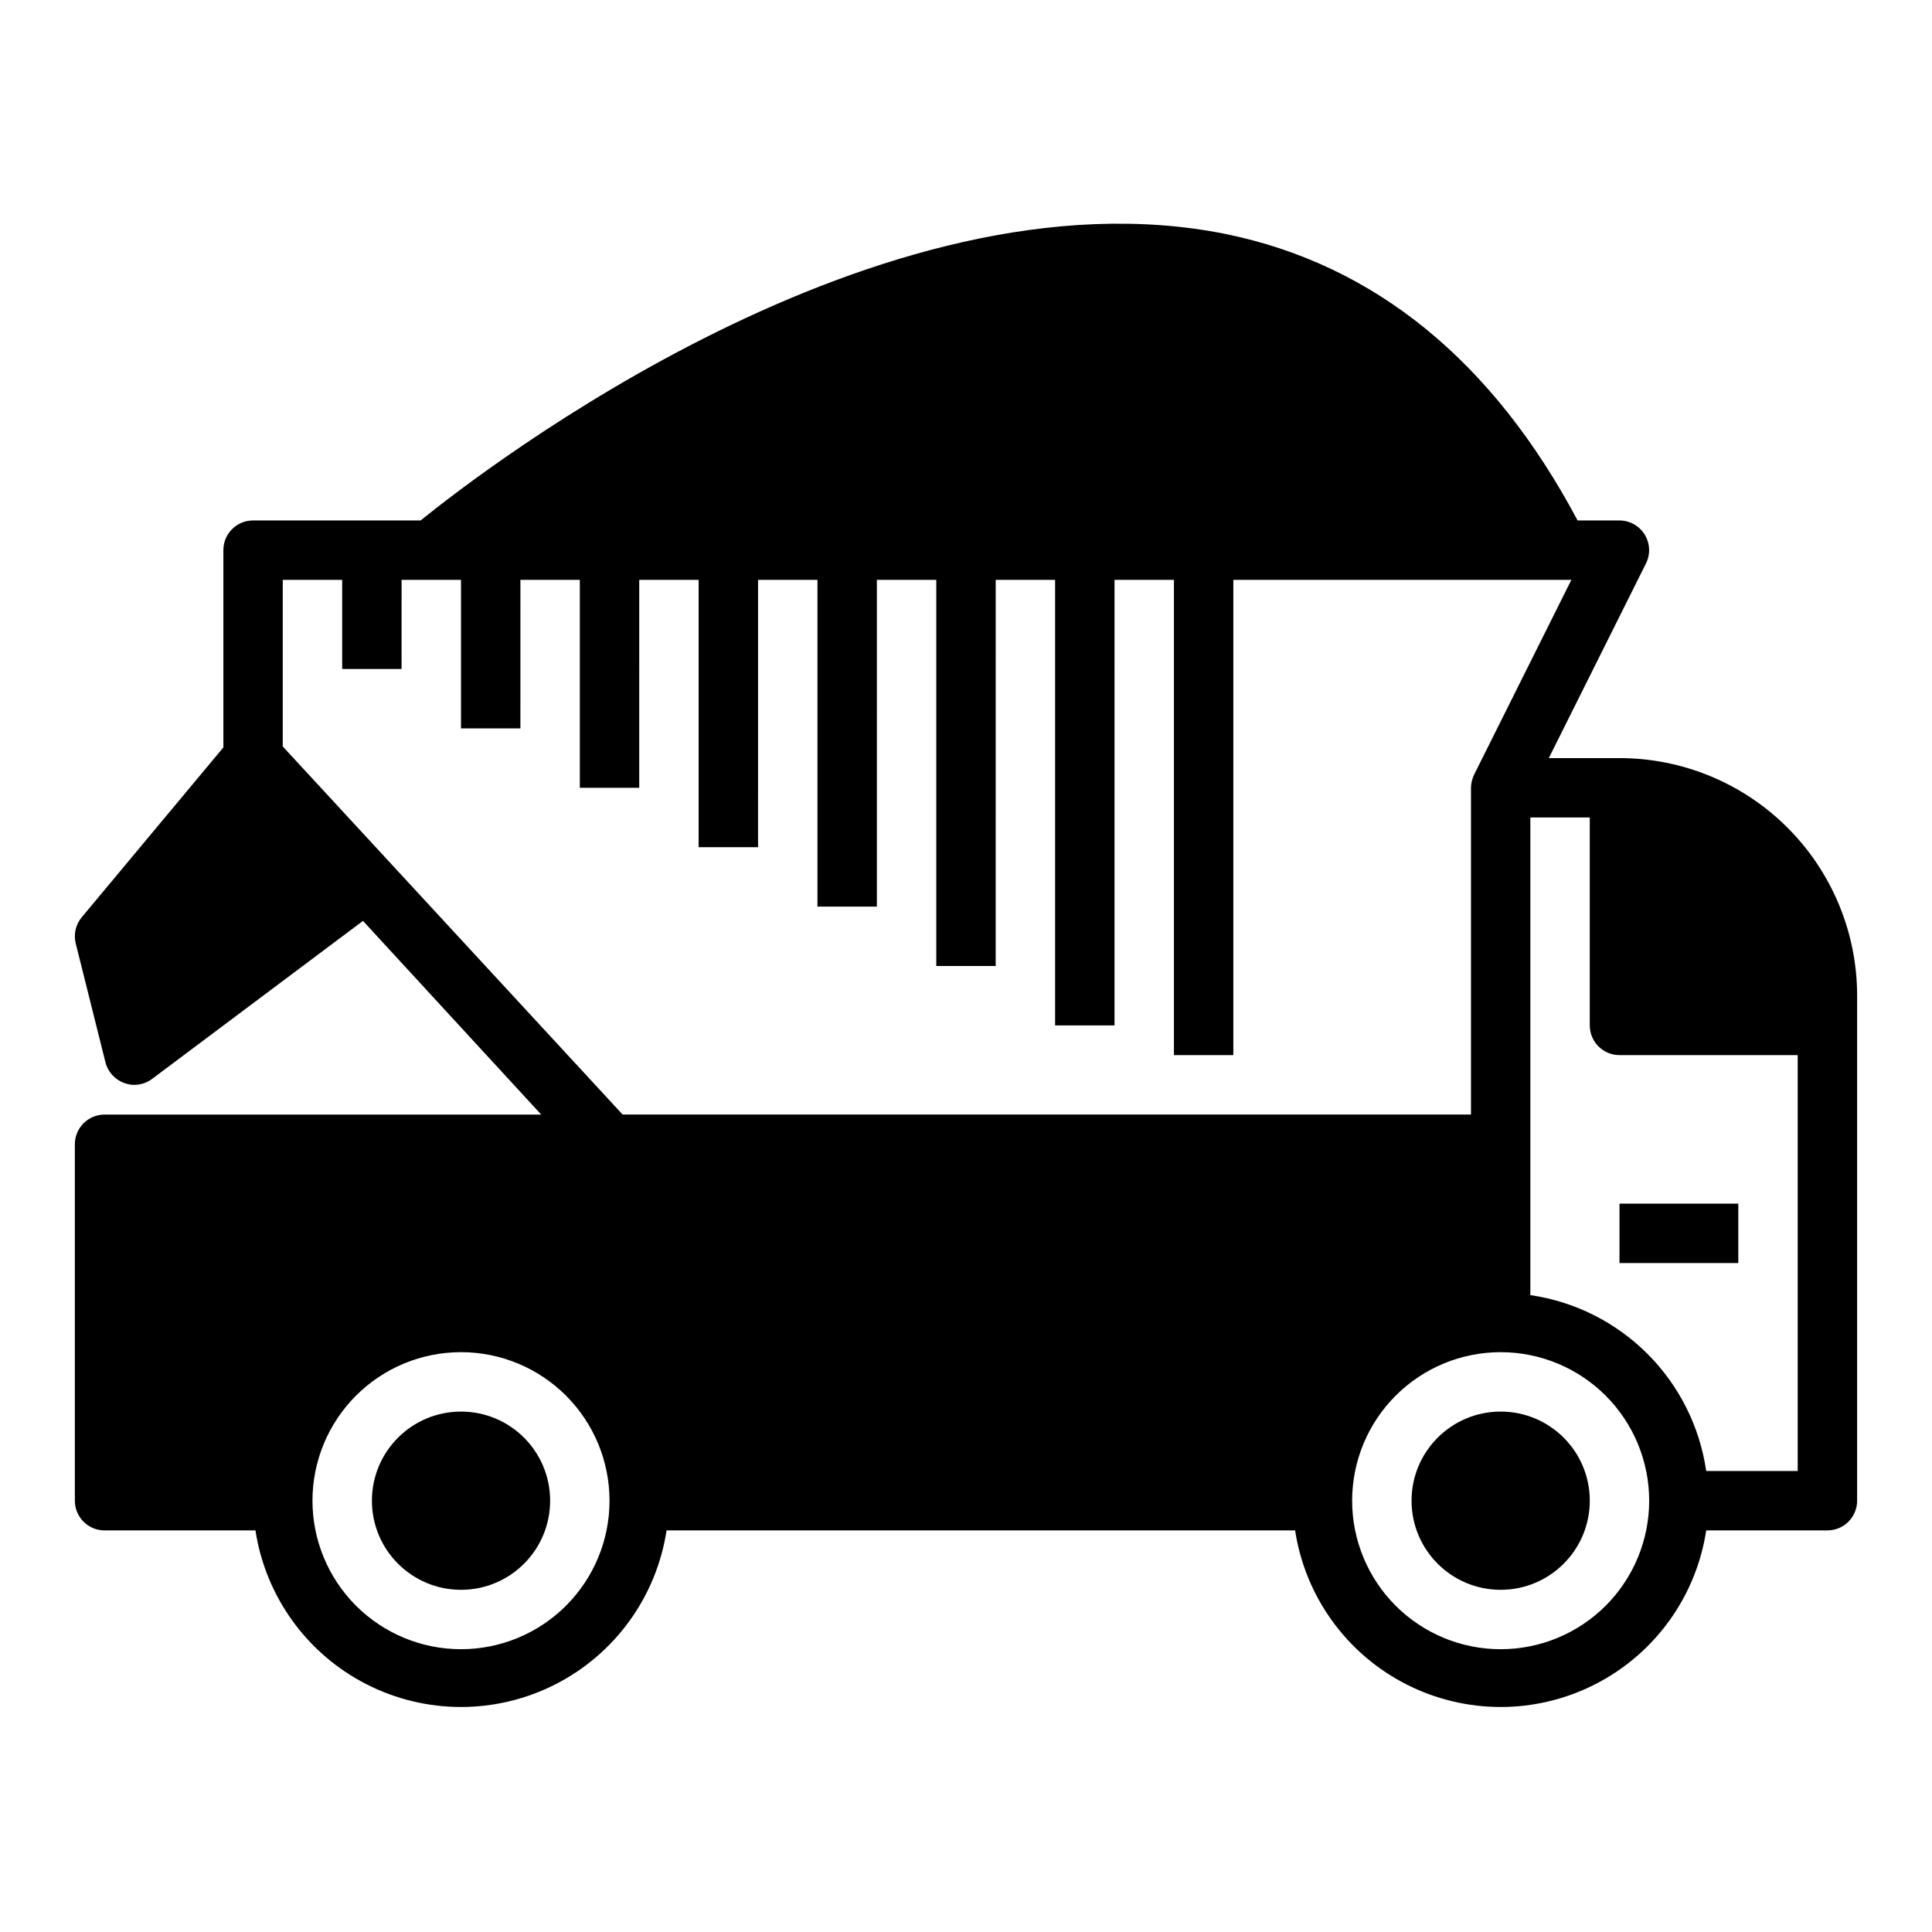 <?xml version="1.0" encoding="UTF-8"?>
<!-- Uploaded to: ICON Repo, www.svgrepo.com, Generator: ICON Repo Mixer Tools -->
<svg fill="#000000" width="800px" height="800px" version="1.1" viewBox="144 144 512 512" xmlns="http://www.w3.org/2000/svg">
 <g>
  <path d="m171.71 549.57h39.988c2.672 17.512 13.598 32.672 29.363 40.742 15.77 8.074 34.453 8.074 50.223 0 15.766-8.07 26.691-23.23 29.363-40.742h166.57c2.672 17.512 13.598 32.672 29.367 40.742 15.766 8.074 34.453 8.074 50.219 0 15.77-8.07 26.695-23.23 29.363-40.742h32.121c2.086 0 4.09-0.828 5.566-2.305 1.473-1.477 2.305-3.481 2.305-5.566v-133.82c0-16.703-6.637-32.723-18.445-44.531-11.812-11.809-27.828-18.445-44.531-18.445h-18.734l25.742-51.562h-0.004c1.23-2.438 1.109-5.336-0.32-7.66-1.426-2.324-3.957-3.746-6.684-3.754h-11.102c-22.434-42.195-53.688-67.777-93.125-75.887-91.789-18.578-196.48 62.109-213.49 75.887h-44.398c-4.348 0-7.871 3.523-7.871 7.871v52.27l-37.551 45.031c-1.598 1.926-2.18 4.496-1.574 6.926l7.871 31.488c0.648 2.566 2.539 4.637 5.039 5.512 0.828 0.312 1.711 0.473 2.598 0.473 1.703 0 3.359-0.555 4.723-1.574l55.891-41.879 47.23 51.324h-115.71c-4.348 0-7.875 3.523-7.875 7.871v94.465c0 2.086 0.832 4.09 2.309 5.566 1.477 1.477 3.477 2.305 5.566 2.305zm369.98 31.488c-10.438 0-20.449-4.148-27.832-11.527-7.383-7.383-11.527-17.395-11.527-27.832s4.144-20.449 11.527-27.832c7.383-7.383 17.395-11.527 27.832-11.527s20.449 4.144 27.832 11.527c7.379 7.383 11.527 17.395 11.527 27.832s-4.148 20.449-11.527 27.832c-7.383 7.379-17.395 11.527-27.832 11.527zm23.617-220.42v55.105c0 2.09 0.828 4.09 2.305 5.566 1.477 1.477 3.477 2.305 5.566 2.305h47.23v110.21h-24.246c-1.707-11.754-7.168-22.641-15.566-31.039-8.395-8.395-19.281-13.855-31.035-15.566v-126.58zm-346.37-18.812v-44.16h15.742v23.617h15.742l0.004-23.617h15.742v39.359h15.742l0.004-39.359h15.742v55.105h15.742l0.004-55.105h15.742v70.848h15.742l0.004-70.848h15.742v86.59h15.742l0.004-86.59h15.742v102.34h15.742l0.004-102.34h15.742v118.08h15.742l0.004-118.08h15.742v125.95h15.742l0.004-125.95h89.582l-25.742 51.562v-0.004c-0.547 1.105-0.84 2.312-0.863 3.543v86.594h-224.83zm47.234 160.51c10.438 0 20.449 4.144 27.832 11.527 7.379 7.383 11.527 17.395 11.527 27.832s-4.148 20.449-11.527 27.832c-7.383 7.379-17.395 11.527-27.832 11.527-10.441 0-20.453-4.148-27.832-11.527-7.383-7.383-11.531-17.395-11.531-27.832s4.148-20.449 11.531-27.832c7.379-7.383 17.391-11.527 27.832-11.527z"/>
  <path d="m289.79 541.7c0 13.043-10.57 23.617-23.613 23.617s-23.617-10.574-23.617-23.617c0-13.043 10.574-23.617 23.617-23.617s23.613 10.574 23.613 23.617"/>
  <path d="m565.31 541.7c0 13.043-10.574 23.617-23.617 23.617-13.043 0-23.617-10.574-23.617-23.617 0-13.043 10.574-23.617 23.617-23.617 13.043 0 23.617 10.574 23.617 23.617"/>
  <path d="m573.18 462.98h31.488v15.742h-31.488z"/>
 </g>
</svg>